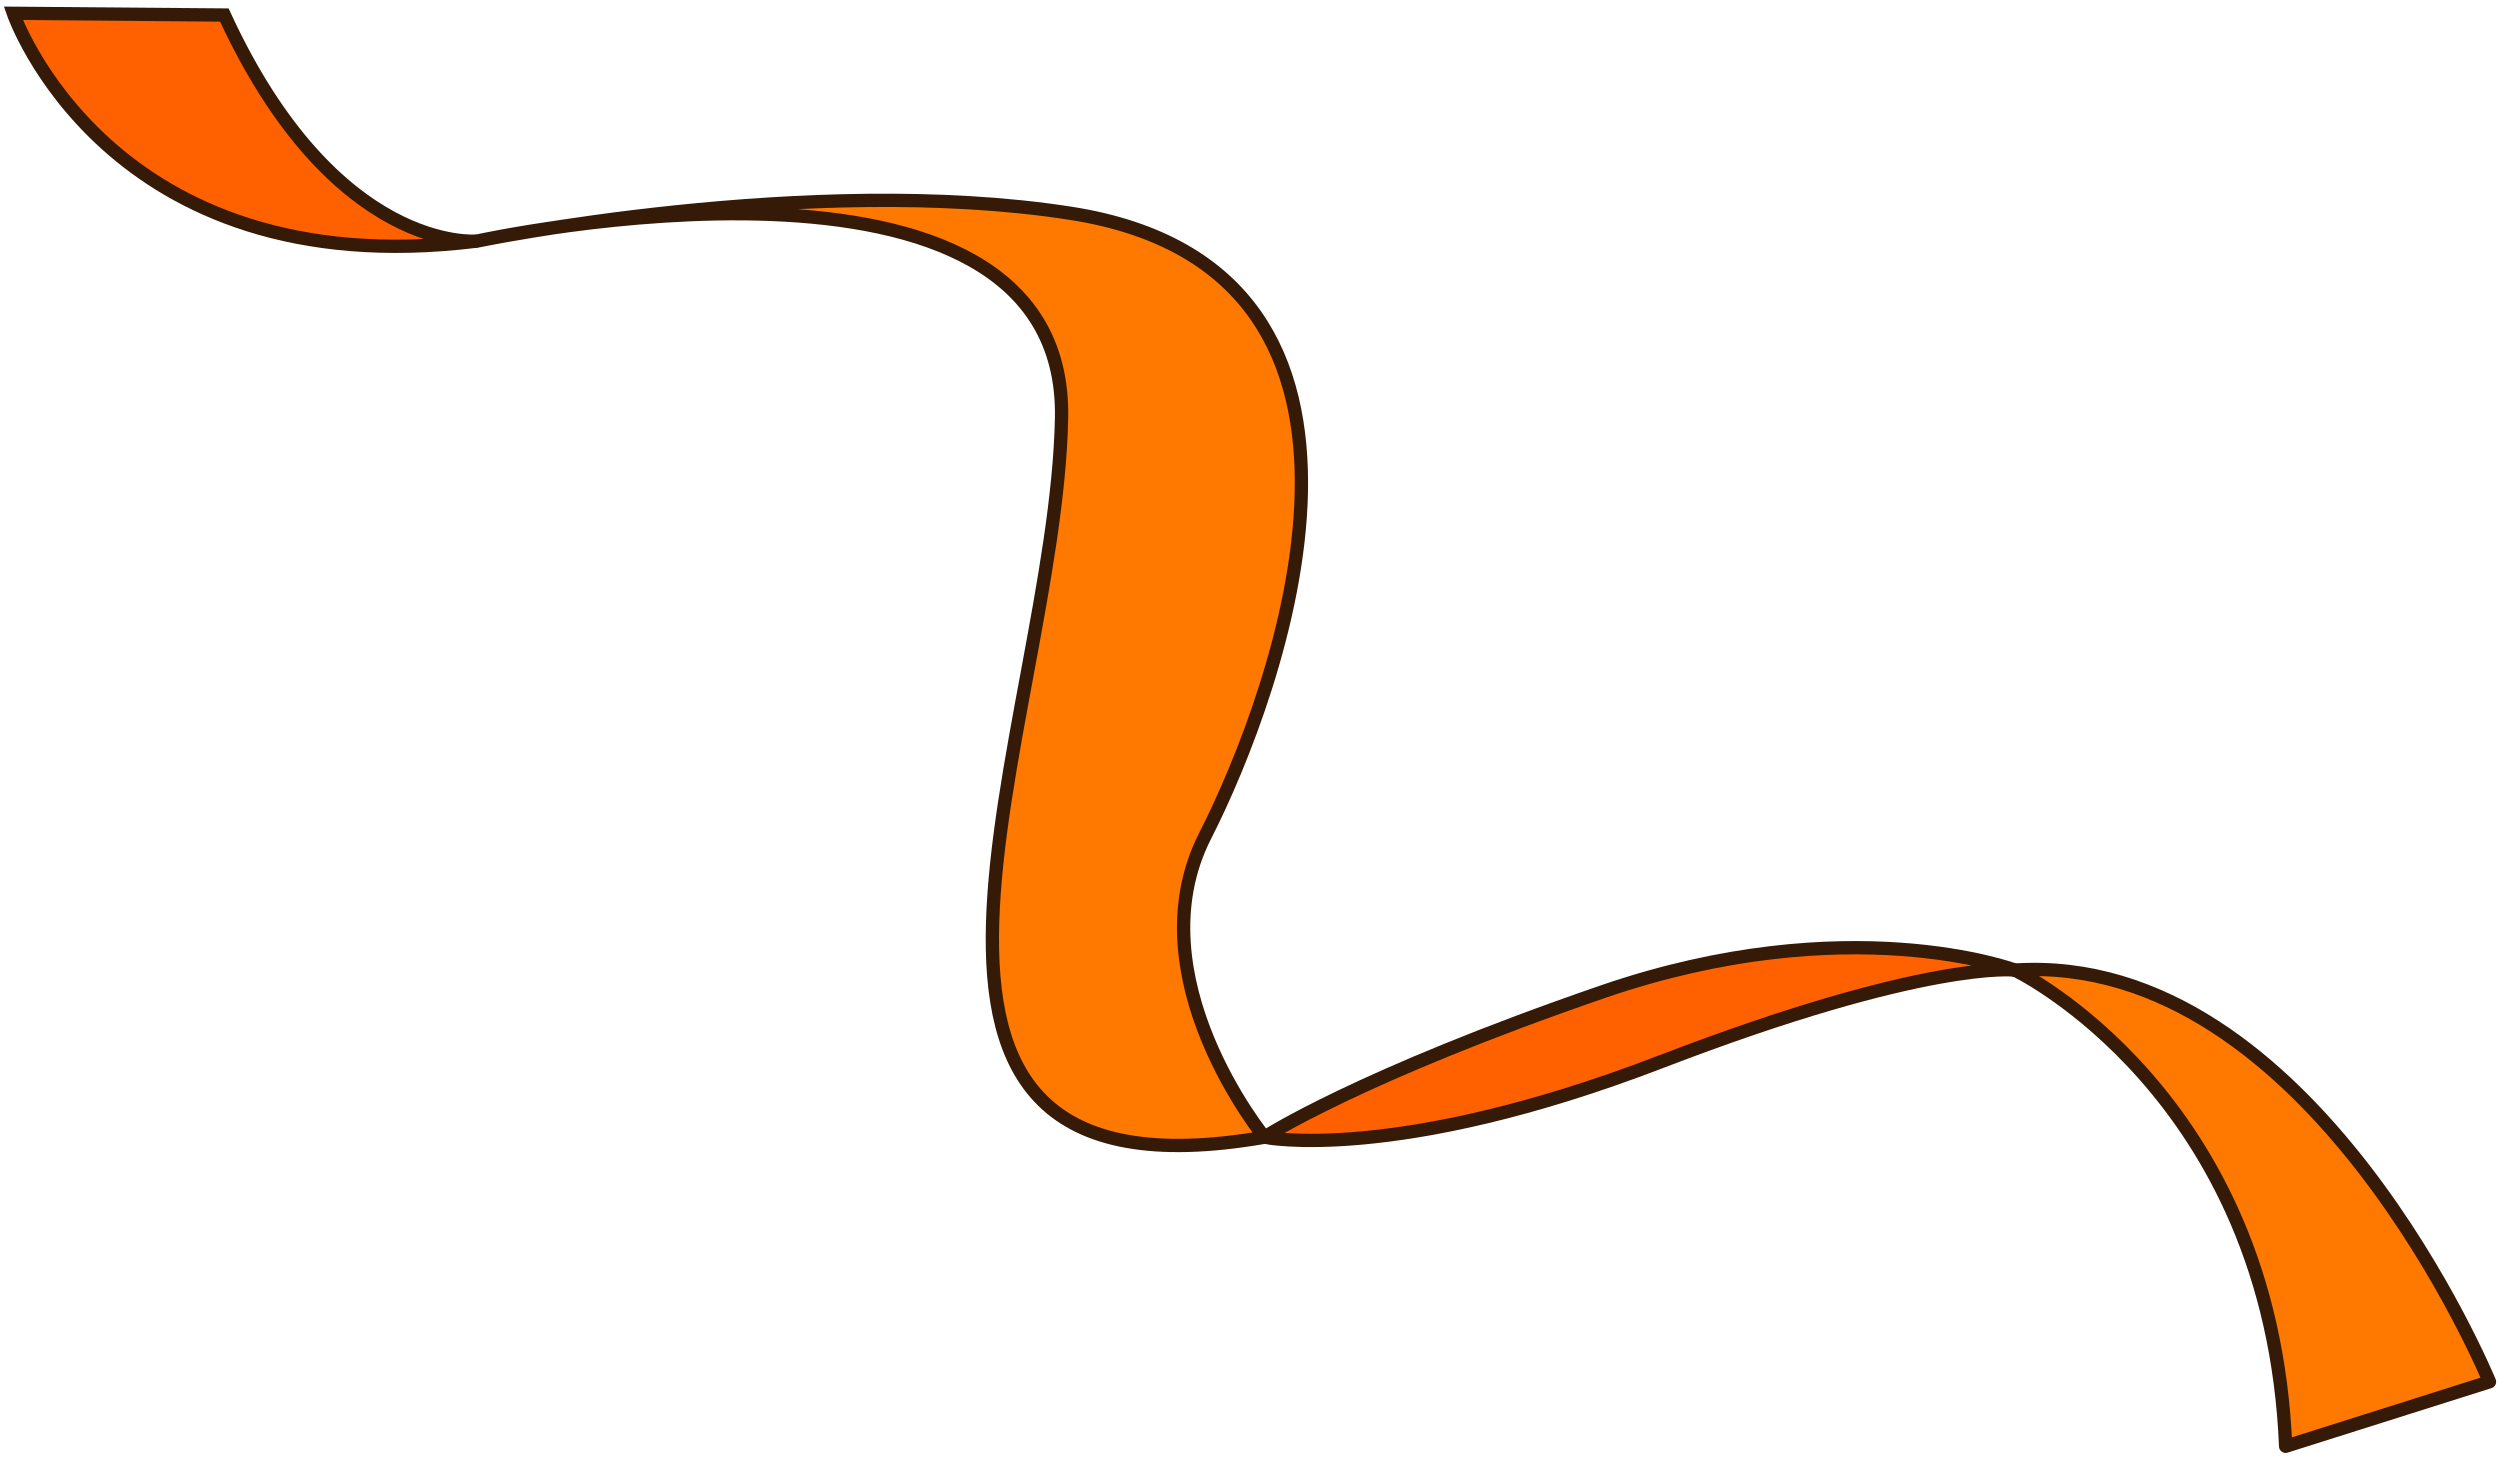 <?xml version="1.0" encoding="UTF-8"?> <svg xmlns="http://www.w3.org/2000/svg" width="188" height="110" viewBox="0 0 188 110" fill="none"><path d="M16.87 1.13L1 1C1 1 8.07 21.59 35.87 18.13C35.87 18.13 25.17 19.16 16.87 1.13Z" fill="#FF6100" stroke="#351A07" stroke-miterlimit="10"></path><path d="M35.869 18.13C35.869 18.13 80.289 8.34 79.829 31.45C79.369 54.56 61.379 91.37 95.089 85.52C95.089 85.52 85.219 73.46 90.629 62.85C96.039 52.24 107.869 20.32 80.519 16.04C60.849 12.97 35.869 18.13 35.869 18.13Z" fill="#FF7800" stroke="#351A07" stroke-miterlimit="10" stroke-linecap="round" stroke-linejoin="round"></path><path d="M95.08 85.52C95.08 85.52 104.86 87.55 124.91 79.84C144.96 72.13 151.52 72.95 151.52 72.95C151.52 72.95 138.96 68.24 120.52 74.58C102.09 80.93 95.08 85.52 95.08 85.52Z" fill="#FF6100" stroke="#351A07" stroke-miterlimit="10"></path><path d="M151.52 72.95C151.52 72.95 170.8 82.18 171.88 108.76L187.21 103.91C187.21 103.91 173.89 71.5 151.52 72.95Z" fill="#FF7800" stroke="#351A07" stroke-miterlimit="10" stroke-linecap="round" stroke-linejoin="round"></path></svg> 